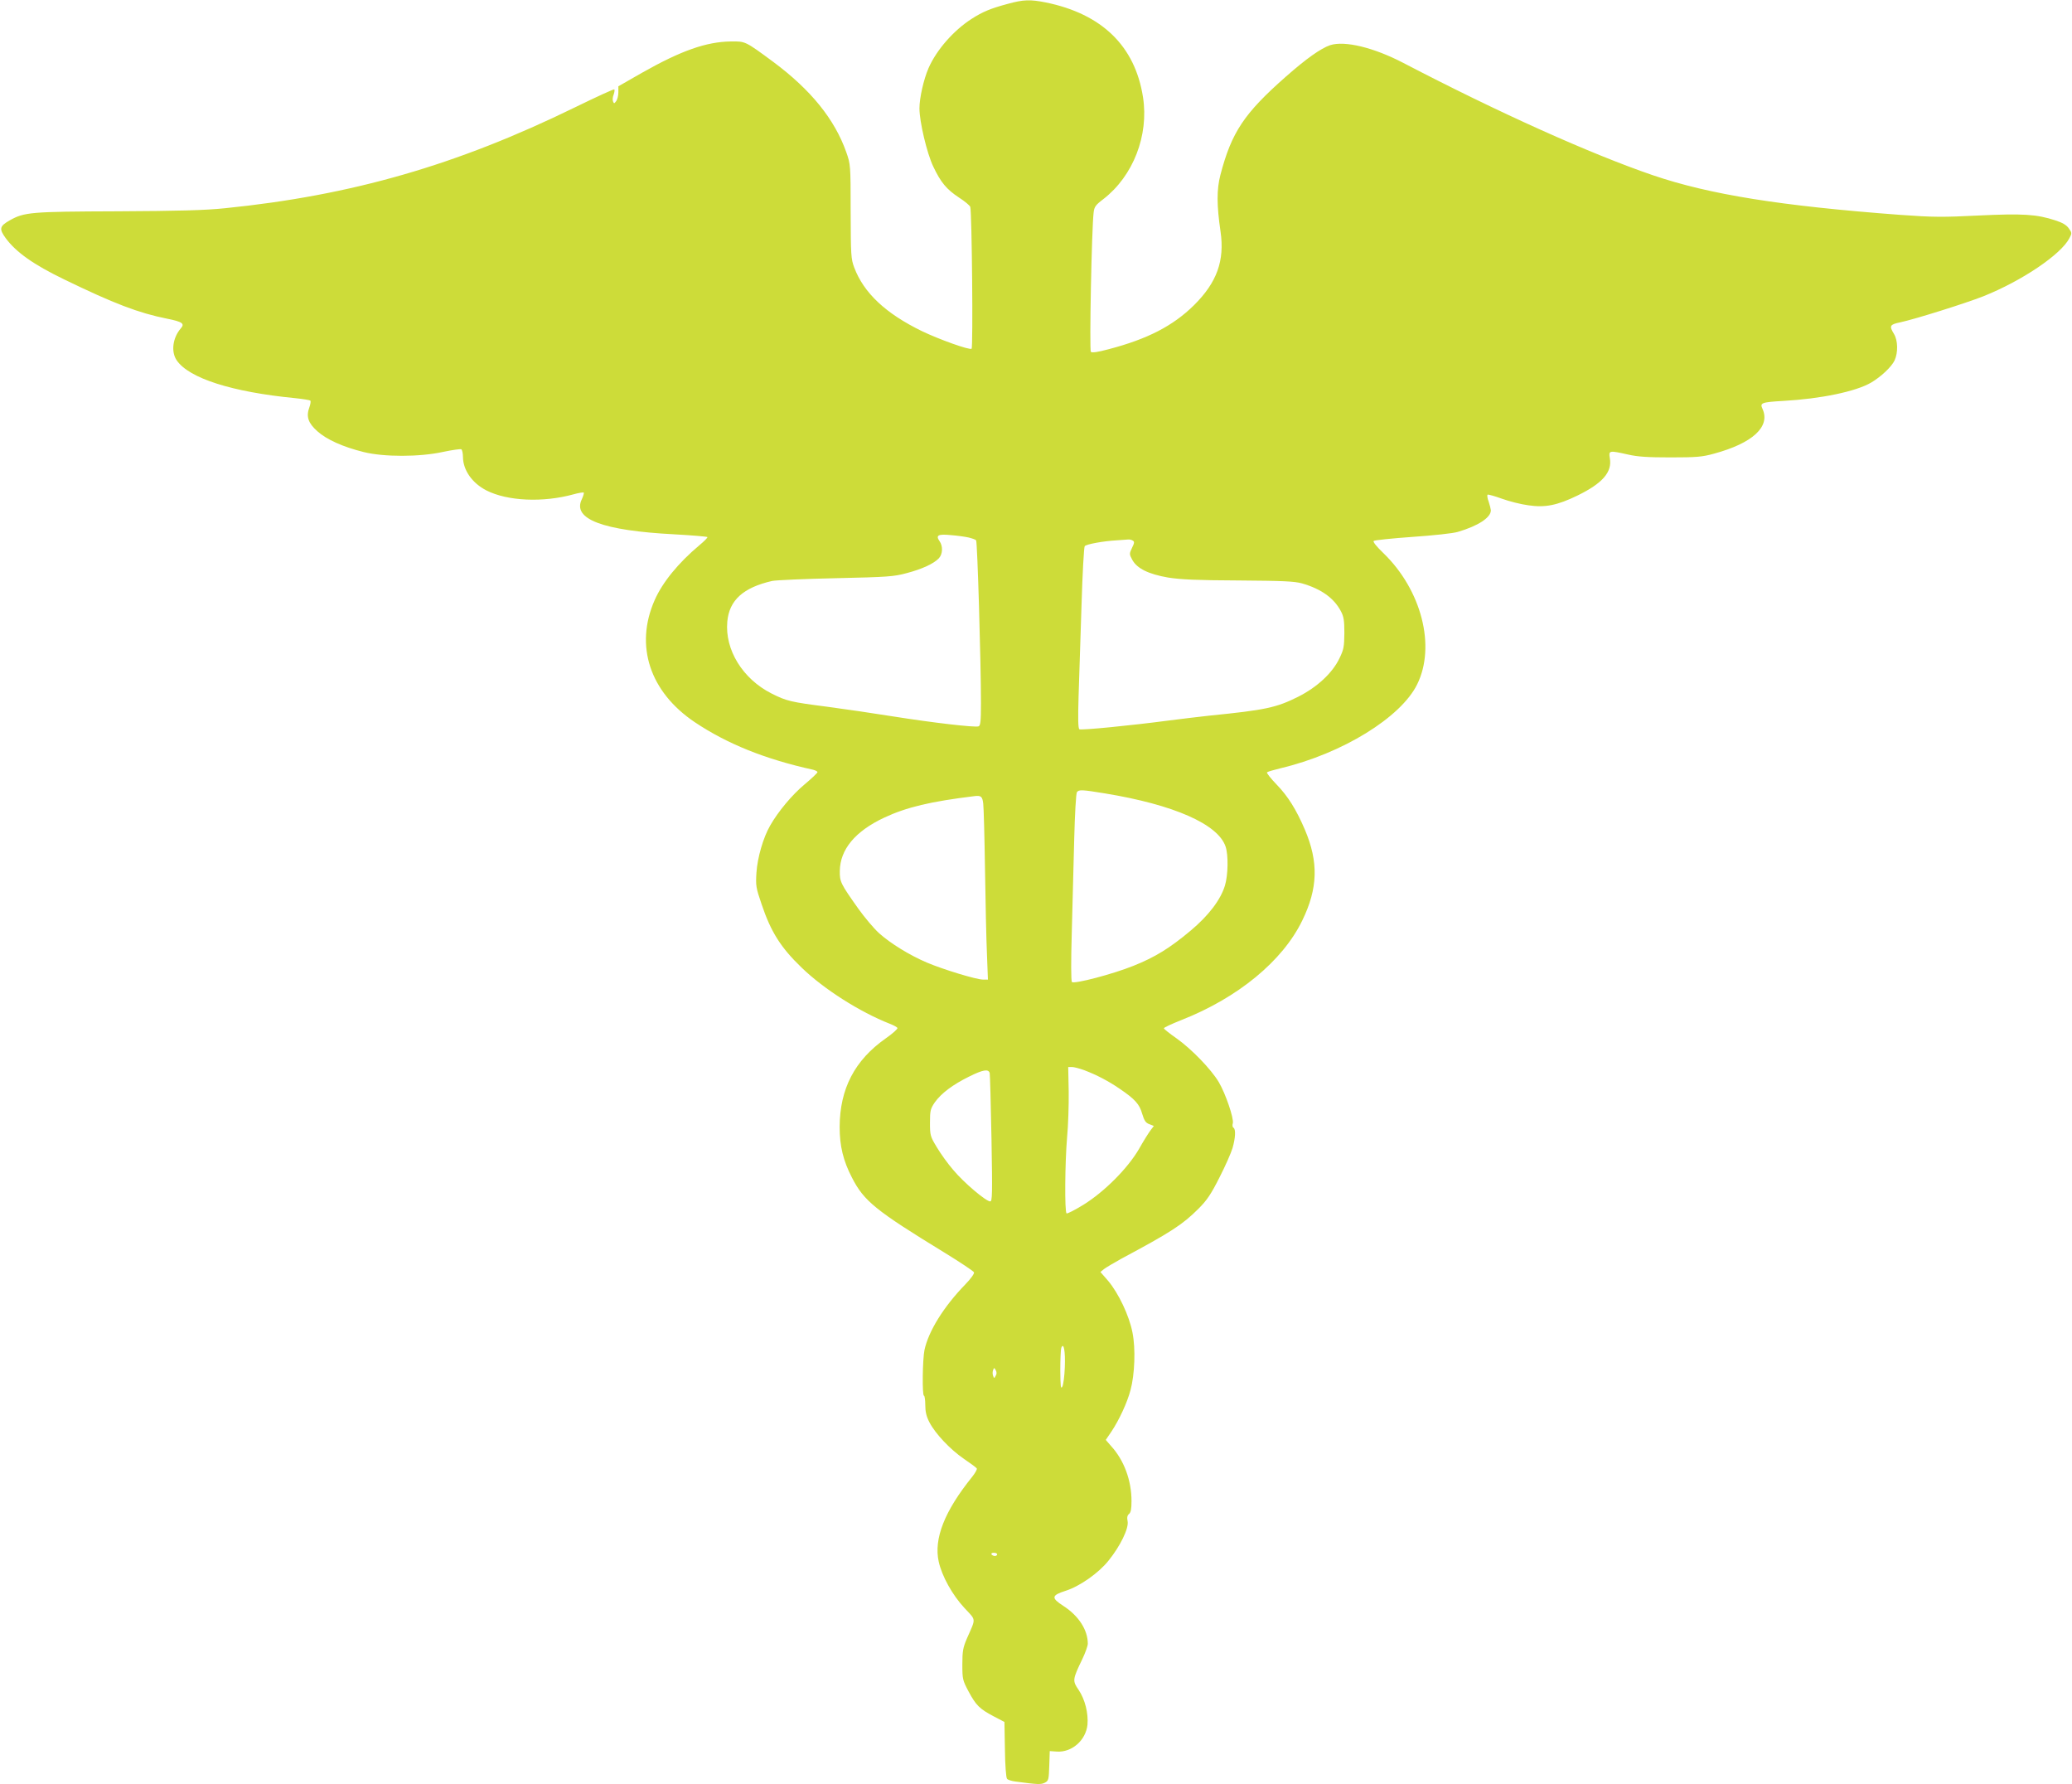 <?xml version="1.0" standalone="no"?>
<!DOCTYPE svg PUBLIC "-//W3C//DTD SVG 20010904//EN"
 "http://www.w3.org/TR/2001/REC-SVG-20010904/DTD/svg10.dtd">
<svg version="1.0" xmlns="http://www.w3.org/2000/svg"
 width="1280pt" height="1102pt" viewBox="0 0 1280 1102"
 preserveAspectRatio="xMidYMid meet">
<g transform="translate(0,1102) scale(0.1,-0.1)"
fill="#cddc39" stroke="none">
<path d="M6225 10996 c-105 -28 -155 -49 -222 -92 -111 -71 -217 -191 -267
-305 -30 -69 -56 -184 -56 -248 0 -83 46 -277 85 -359 47 -99 82 -141 159
-192 36 -23 67 -49 70 -58 10 -37 18 -870 8 -876 -14 -9 -201 58 -307 109
-224 109 -359 236 -418 393 -20 53 -21 76 -22 347 0 287 -1 291 -27 365 -72
204 -219 385 -450 557 -176 130 -173 128 -263 127 -152 -2 -308 -57 -550 -194
l-145 -83 0 -37 c0 -20 -6 -44 -13 -54 -13 -17 -14 -17 -20 -2 -4 9 -2 28 4
42 5 15 7 29 4 32 -3 3 -112 -47 -243 -111 -730 -357 -1380 -544 -2162 -623
-125 -13 -285 -17 -665 -19 -536 -2 -574 -5 -665 -56 -63 -36 -67 -52 -24
-111 64 -86 171 -162 359 -253 309 -150 461 -208 636 -243 96 -19 112 -31 86
-60 -50 -58 -62 -144 -25 -198 76 -110 340 -195 731 -233 48 -5 91 -12 94 -15
4 -4 1 -23 -6 -42 -21 -57 -7 -97 49 -147 58 -52 158 -97 287 -129 124 -31
345 -31 490 1 57 12 107 19 113 16 5 -3 10 -25 10 -48 1 -81 57 -161 145 -206
130 -66 349 -76 538 -24 32 9 60 13 63 11 3 -3 -3 -22 -12 -42 -59 -122 129
-193 571 -216 110 -6 202 -14 205 -17 3 -3 -20 -26 -50 -51 -129 -108 -228
-229 -276 -339 -124 -281 -30 -567 249 -754 199 -133 434 -228 730 -293 15 -4
27 -10 27 -15 0 -5 -36 -39 -79 -75 -78 -65 -164 -168 -214 -256 -42 -73 -78
-197 -84 -290 -5 -80 -3 -93 32 -195 57 -170 118 -267 247 -391 136 -132 359
-274 545 -347 23 -9 44 -20 47 -26 3 -5 -29 -34 -72 -64 -192 -135 -284 -311
-285 -547 0 -118 22 -209 76 -313 74 -145 146 -203 571 -463 98 -60 180 -115
183 -122 3 -8 -20 -40 -54 -75 -133 -137 -227 -288 -252 -405 -12 -59 -15
-282 -3 -282 4 0 8 -26 8 -57 0 -42 7 -72 26 -108 37 -71 129 -168 214 -226
40 -27 75 -53 78 -58 4 -5 -10 -29 -29 -53 -171 -212 -237 -382 -206 -523 20
-90 84 -205 158 -285 75 -81 73 -60 16 -190 -24 -56 -28 -78 -28 -160 0 -91 2
-98 38 -166 46 -86 68 -108 155 -154 l67 -35 3 -169 c1 -96 7 -175 13 -182 5
-7 29 -14 52 -17 141 -19 159 -19 182 -7 23 12 24 20 27 104 l3 91 44 -3 c93
-6 179 70 189 166 6 71 -15 155 -54 214 -40 58 -39 64 23 193 18 38 33 80 33
93 0 85 -56 172 -150 233 -78 50 -75 66 13 94 86 27 203 109 264 185 74 91
127 201 119 244 -5 24 -2 37 9 46 11 9 15 31 15 79 0 128 -46 253 -127 341
l-32 37 36 53 c46 69 97 178 117 255 26 96 32 256 12 355 -20 104 -86 243
-151 320 l-47 54 22 18 c13 10 62 39 109 65 303 162 376 209 475 308 52 52 77
89 129 192 36 70 72 152 81 182 18 62 21 117 6 126 -6 3 -8 16 -4 28 7 30 -45
183 -87 254 -47 79 -169 205 -261 270 -43 30 -78 58 -78 62 0 5 48 27 108 51
349 137 626 365 747 615 97 199 101 361 16 561 -53 124 -105 207 -174 278 -37
38 -64 73 -60 76 4 4 42 15 83 25 381 90 745 314 845 519 116 236 26 582 -208
809 -42 40 -67 71 -61 76 5 5 113 16 239 25 130 9 252 22 281 31 126 37 205
89 204 134 -1 9 -7 33 -14 54 -8 20 -10 39 -6 42 4 2 44 -9 88 -25 44 -16 118
-35 165 -41 103 -15 177 0 301 60 156 76 216 145 201 231 -8 48 -5 49 111 23
60 -14 124 -18 264 -18 160 0 196 3 268 23 240 65 350 167 300 277 -17 37 -7
41 130 49 231 13 447 58 541 113 61 36 126 97 145 137 22 48 21 123 -4 164
-30 49 -26 58 38 71 93 20 402 117 514 161 238 95 480 258 532 359 16 30 16
33 -4 61 -14 20 -39 35 -83 49 -116 38 -201 43 -474 30 -221 -11 -279 -11
-485 4 -735 55 -1176 125 -1528 245 -383 131 -951 386 -1540 693 -184 96 -363
139 -453 110 -58 -20 -147 -83 -273 -194 -259 -228 -336 -344 -405 -608 -23
-89 -23 -186 1 -349 26 -180 -22 -314 -164 -455 -130 -128 -287 -209 -528
-272 -67 -18 -102 -23 -109 -16 -10 10 5 764 17 860 4 36 12 47 61 84 183 142
281 392 244 629 -49 315 -253 514 -601 585 -96 19 -137 18 -235 -9z m-240
-3296 c20 -5 41 -12 45 -17 8 -8 30 -752 30 -1006 0 -111 -3 -139 -15 -143
-21 -8 -280 22 -526 61 -118 19 -302 46 -408 60 -226 29 -252 35 -345 82 -178
90 -289 270 -273 444 12 132 98 210 277 251 25 5 203 13 395 17 318 7 358 10
435 31 96 25 169 59 200 92 24 26 26 75 4 106 -25 36 -9 45 71 37 39 -3 89
-10 110 -15z m1013 -19 c11 -6 10 -15 -5 -45 -17 -36 -17 -39 2 -74 29 -53
100 -88 221 -109 76 -12 177 -17 434 -18 276 -2 345 -5 393 -18 118 -34 197
-90 240 -171 18 -34 22 -57 22 -136 -1 -84 -4 -102 -30 -155 -43 -91 -138
-179 -255 -238 -136 -68 -202 -82 -550 -117 -58 -6 -170 -20 -250 -30 -234
-31 -540 -61 -552 -54 -8 5 -9 65 -5 203 4 108 12 358 18 556 6 203 15 365 20
372 11 12 112 31 199 36 30 2 62 4 70 5 8 1 21 -2 28 -7z m-173 -1561 c427
-70 699 -190 746 -328 18 -52 16 -177 -4 -242 -27 -88 -101 -185 -212 -278
-129 -108 -220 -164 -353 -217 -129 -52 -367 -114 -380 -100 -6 6 -6 132 -1
305 4 162 11 421 15 575 4 157 11 285 17 293 13 16 31 15 172 -8z m-751 -63
c3 -23 8 -206 11 -407 3 -201 8 -436 12 -522 l6 -158 -31 0 c-41 0 -247 63
-346 105 -108 46 -226 119 -296 182 -32 29 -89 97 -127 150 -110 155 -116 167
-115 234 2 133 95 245 274 329 139 65 287 100 558 133 40 5 49 -2 54 -46z
m625 -1647 c76 -29 147 -66 216 -113 97 -66 124 -96 141 -156 13 -43 22 -56
44 -64 l28 -11 -19 -25 c-11 -14 -44 -66 -72 -116 -70 -121 -216 -267 -346
-347 -52 -32 -98 -55 -102 -52 -13 8 -10 317 3 469 7 72 11 199 10 283 l-3
152 23 0 c13 0 47 -9 77 -20z m-585 -17 c2 -10 7 -192 11 -405 6 -346 5 -388
-8 -388 -26 0 -164 117 -228 194 -34 39 -79 102 -102 141 -40 66 -42 73 -42
151 0 75 3 86 30 126 40 56 111 109 210 158 88 44 121 49 129 23z m464 -1817
c-2 -55 -9 -110 -16 -121 -9 -16 -11 3 -12 102 0 67 3 129 6 138 15 39 26 -20
22 -119z m-427 -53 c-9 -17 -10 -17 -16 0 -4 9 -4 25 0 35 6 16 7 16 16 0 7
-12 7 -24 0 -35z m9 -1103 c0 -5 -6 -10 -14 -10 -8 0 -18 5 -21 10 -3 6 3 10
14 10 12 0 21 -4 21 -10z"/>
</g>
</svg>
